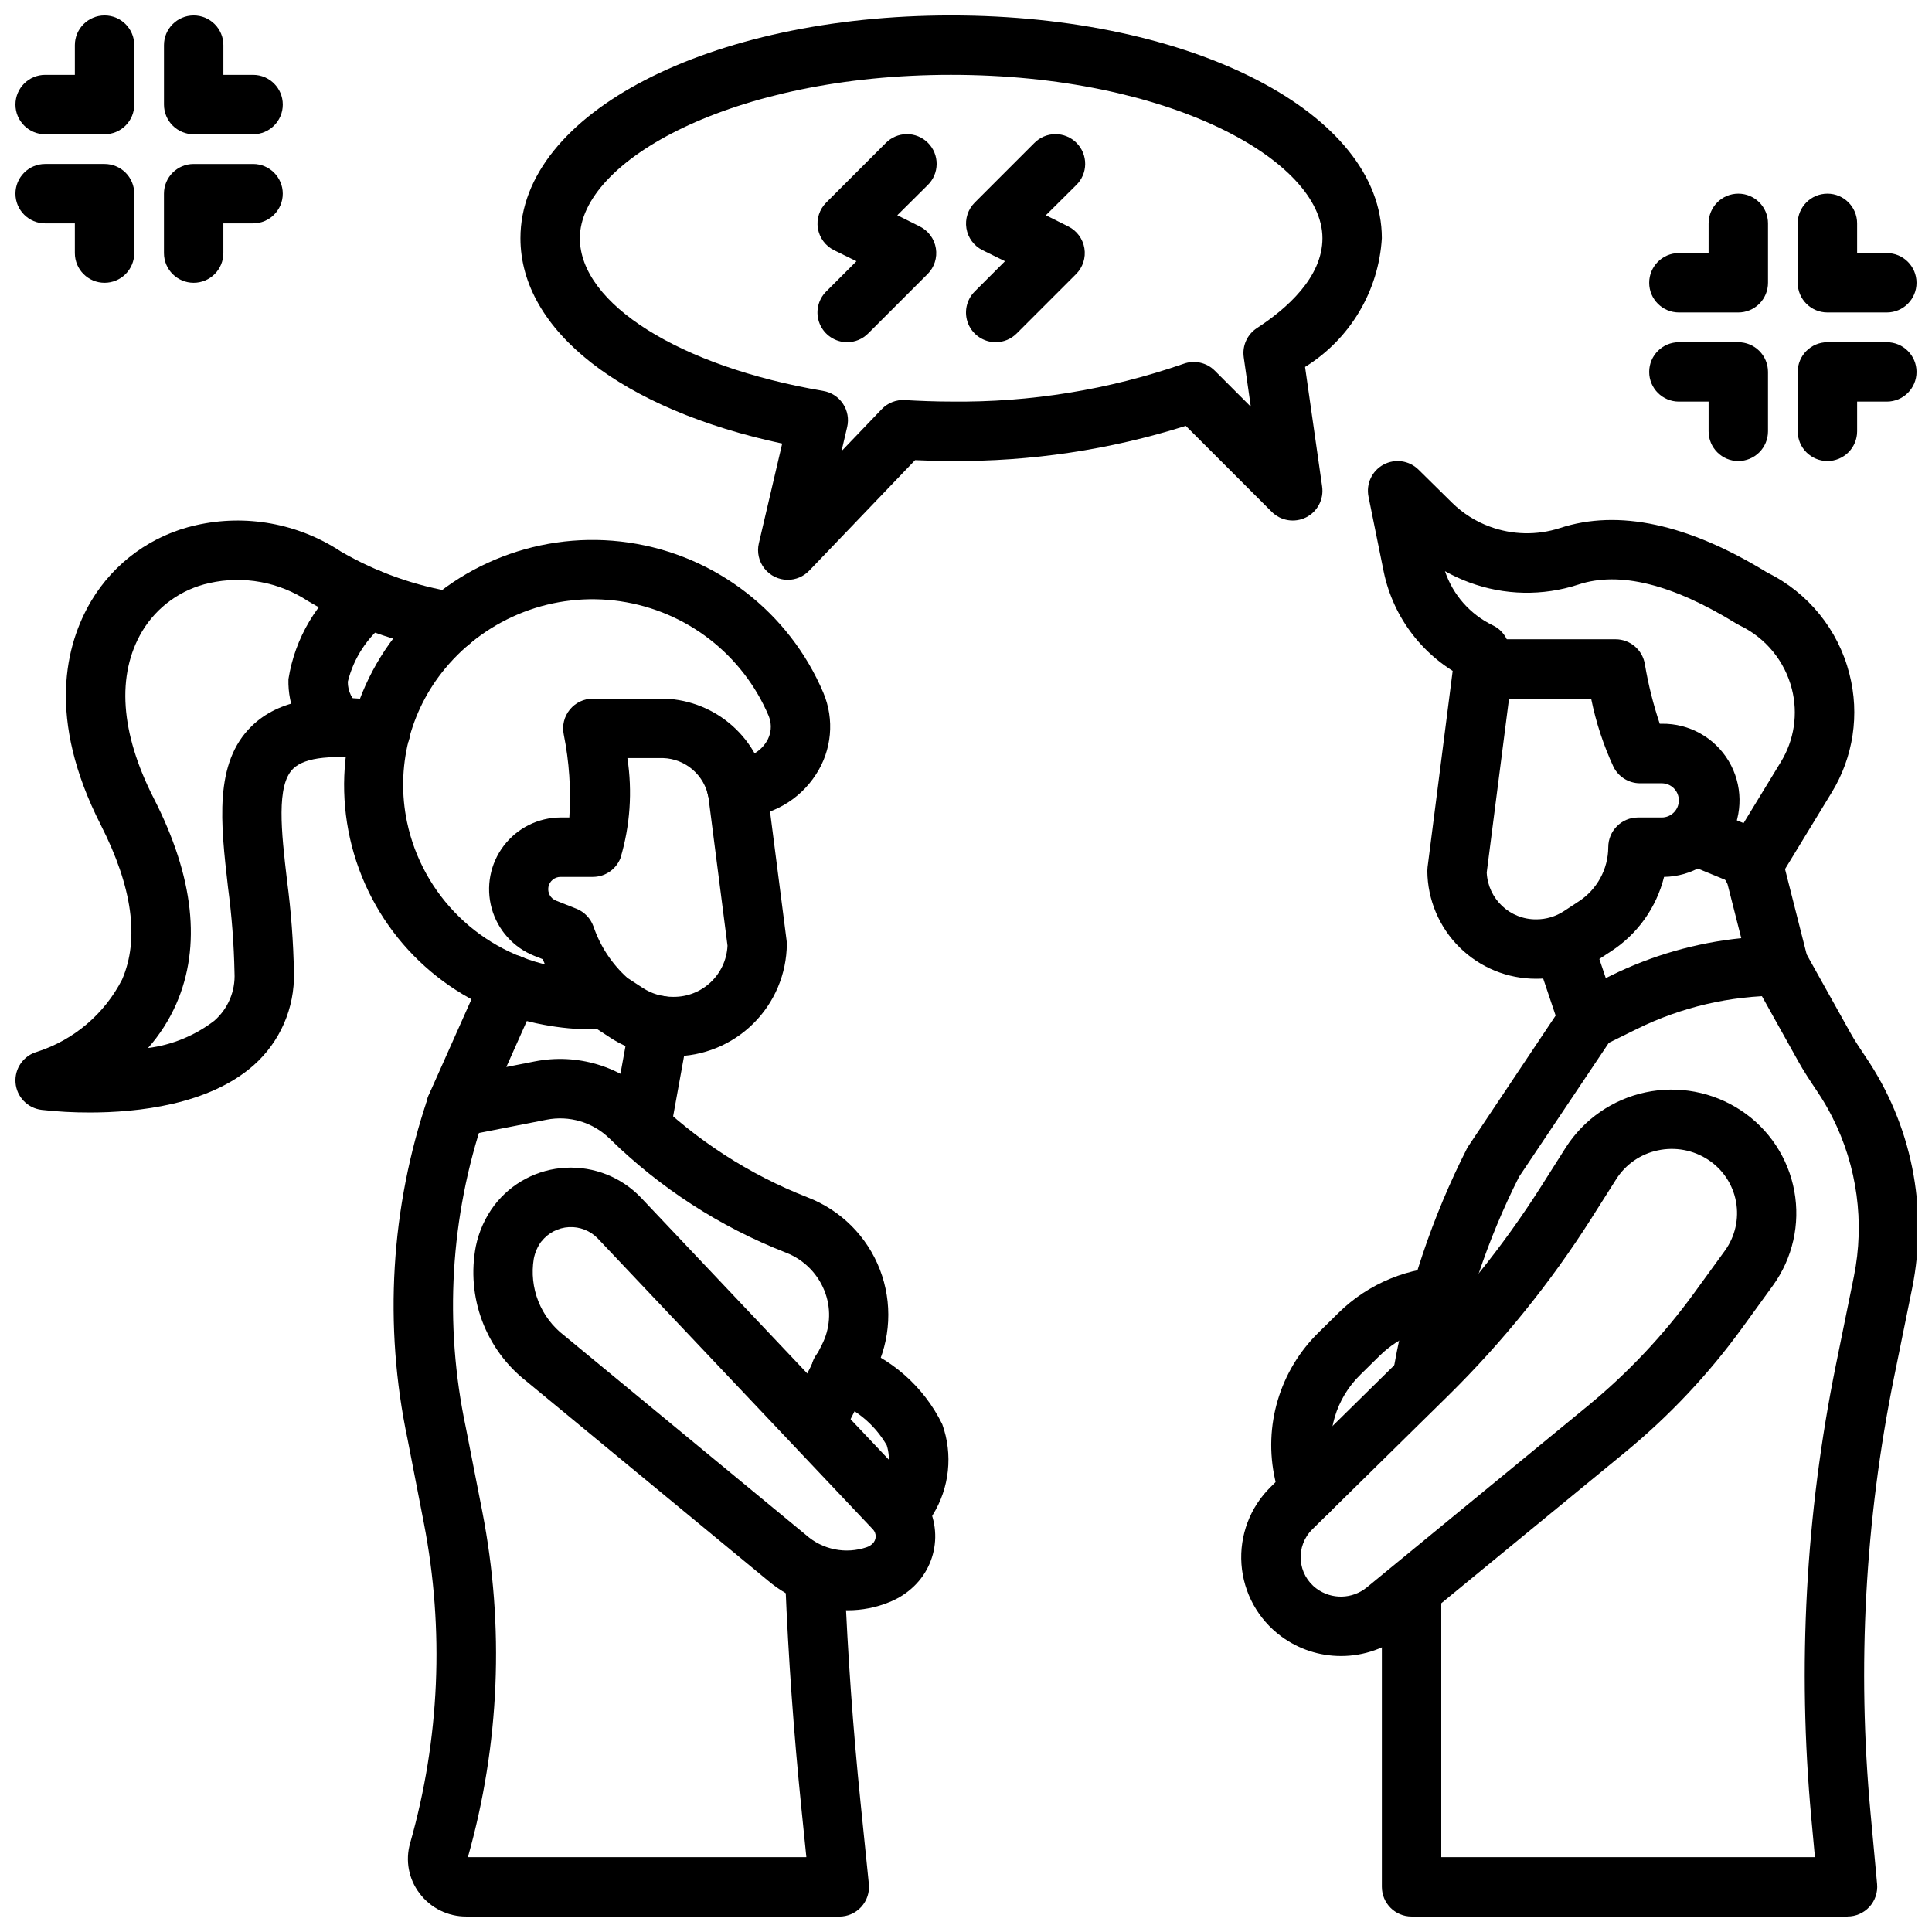 <?xml version="1.0" encoding="UTF-8"?>
<!-- Uploaded to: SVG Repo, www.svgrepo.com, Generator: SVG Repo Mixer Tools -->
<svg width="800px" height="800px" version="1.1" viewBox="144 144 512 512" xmlns="http://www.w3.org/2000/svg">
 <defs>
  <clipPath id="i">
   <path d="m281 148.09h230v149.91h-230z"/>
  </clipPath>
  <clipPath id="h">
   <path d="m510 391h141.9v260.9h-141.9z"/>
  </clipPath>
  <clipPath id="g">
   <path d="m148.09 281h123.91v158h-123.91z"/>
  </clipPath>
  <clipPath id="f">
   <path d="m248 429h127v222.9h-127z"/>
  </clipPath>
  <clipPath id="e">
   <path d="m620 195h31.902v32h-31.902z"/>
  </clipPath>
  <clipPath id="d">
   <path d="m620 234h31.902v33h-31.902z"/>
  </clipPath>
  <clipPath id="c">
   <path d="m187 148.09h32v31.906h-32z"/>
  </clipPath>
  <clipPath id="b">
   <path d="m148.09 148.09h31.906v31.906h-31.906z"/>
  </clipPath>
  <clipPath id="a">
   <path d="m148.09 187h31.906v32h-31.906z"/>
  </clipPath>
 </defs>
 <g clip-path="url(#i)">
  <path d="m352.77 297.66c-2.402 0-4.676-1.098-6.168-2.981-1.496-1.887-2.047-4.348-1.5-6.688l6.188-26.441c-42.422-9.047-69.367-29.945-69.367-54.422 0-33.109 50.137-59.039 114.14-59.039s114.14 25.93 114.14 59.039c-0.832 14.004-8.422 26.73-20.348 34.117l4.527 31.676-0.004 0.004c0.496 3.363-1.227 6.668-4.269 8.188-3.043 1.52-6.719 0.91-9.113-1.504l-22.75-22.75c-20.109 6.348-41.098 9.488-62.188 9.312-3.227 0-6.398-0.086-9.547-0.227l-28.062 29.293-0.004-0.004c-1.484 1.547-3.535 2.426-5.684 2.426zm43.297-133.83c-57.984 0-98.398 22.832-98.398 43.297 0 17.391 26.512 34.031 64.48 40.469l-0.004 0.004c2.144 0.355 4.047 1.586 5.25 3.394 1.207 1.809 1.613 4.035 1.121 6.152l-1.504 6.414 10.652-11.117-0.004 0.004c1.586-1.672 3.832-2.559 6.133-2.418 4.039 0.234 8.125 0.395 12.289 0.395 20.949 0.25 41.785-3.141 61.574-10.012 2.883-1.059 6.113-0.344 8.281 1.824l9.539 9.539-1.875-13.121h0.004c-0.434-3.035 0.938-6.047 3.512-7.715 7.902-5.141 17.348-13.453 17.348-23.812 0-20.465-40.414-43.297-98.398-43.297z"/>
 </g>
 <path d="m551.14 403.38c-7.613 0.027-14.93-2.965-20.34-8.316-5.414-5.356-8.484-12.637-8.543-20.25 0.004-0.336 0.023-0.668 0.062-1l6.848-53.531h0.004c0.5-3.926 3.84-6.867 7.801-6.871h35.172c3.871 0.004 7.164 2.82 7.769 6.644 0.898 5.344 2.215 10.605 3.938 15.742h0.551c7.25-0.105 14.004 3.668 17.723 9.895 3.715 6.223 3.828 13.961 0.293 20.293-3.531 6.332-10.176 10.297-17.426 10.402-2.012 8.094-7.012 15.125-13.996 19.68l-3.856 2.527h-0.004c-4.746 3.133-10.309 4.797-15.996 4.785zm-13.145-28.148c0.332 6.996 6.141 12.477 13.145 12.406 2.609 0.004 5.16-0.758 7.336-2.191l3.856-2.535 0.004 0.004c4.887-3.164 7.848-8.578 7.871-14.398 0-4.348 3.523-7.875 7.871-7.875h6.301c2.504 0 4.531-2.027 4.531-4.531 0-2.504-2.027-4.535-4.531-4.535h-5.789c-2.949-0.016-5.648-1.68-6.981-4.312-2.68-5.785-4.672-11.859-5.938-18.109h-21.766z"/>
 <path d="m322.36 423.93c-5.918 0.008-11.711-1.715-16.664-4.961l-4.086-2.668c-6.113-4.707-10.871-10.957-13.777-18.105l-2.273-0.898c-5.504-2.203-9.668-6.848-11.254-12.562-1.586-5.715-0.414-11.84 3.168-16.566 3.582-4.727 9.164-7.512 15.094-7.531h2.312c0.473-7.379-0.027-14.789-1.488-22.039-0.473-2.316 0.121-4.723 1.617-6.555s3.734-2.894 6.098-2.894h19.129c6.633 0.262 12.969 2.824 17.914 7.25 4.949 4.422 8.199 10.434 9.191 16.996l5.109 39.785c0.047 0.332 0.07 0.668 0.07 1-0.062 7.941-3.273 15.535-8.93 21.113-5.652 5.578-13.289 8.684-21.23 8.637zm-21.105-34.473c1.777 5.262 4.879 9.977 9.008 13.691l4.086 2.668c2.394 1.555 5.191 2.375 8.043 2.359 7.668 0.094 14.035-5.894 14.406-13.555l-5.039-39.227h0.004c-1.02-5.914-6.055-10.305-12.055-10.5h-9.445c1.359 8.875 0.73 17.941-1.844 26.543-1.191 2.988-4.086 4.949-7.305 4.953h-8.547c-1.574-0.012-2.934 1.102-3.231 2.644-0.293 1.547 0.559 3.082 2.023 3.652l5.383 2.133h0.004c2.098 0.836 3.738 2.531 4.508 4.652z"/>
 <path d="m564.93 422.1c-3.375 0-6.375-2.152-7.457-5.352l-6.297-18.727c-0.668-1.98-0.523-4.141 0.402-6.016 0.926-1.871 2.555-3.297 4.535-3.969 4.117-1.391 8.586 0.816 9.98 4.938l3.457 10.234 1.387-0.684c10.824-5.324 22.516-8.676 34.516-9.898l-3.891-15.312-9.133-3.754h0.004c-4.019-1.648-5.941-6.25-4.289-10.27 1.652-4.023 6.25-5.945 10.273-4.293l12.801 5.258h-0.004c2.309 0.945 4.031 2.93 4.644 5.348l7.219 28.457c0.598 2.348 0.078 4.844-1.406 6.758-1.484 1.918-3.773 3.043-6.195 3.051-13.027 0.02-25.879 3.019-37.574 8.762l-9.445 4.66c-1.098 0.535-2.305 0.812-3.527 0.809z"/>
 <path d="m521.23 515.21c-0.465 0-0.934-0.043-1.391-0.129-2.059-0.363-3.883-1.531-5.078-3.246-1.191-1.711-1.66-3.828-1.293-5.883 3.578-20.039 10.082-39.441 19.297-57.594 0.141-0.273 0.301-0.535 0.48-0.785l25.191-37.699h-0.004c1.133-1.805 2.941-3.074 5.023-3.519 2.082-0.441 4.254-0.027 6.023 1.156 1.77 1.18 2.984 3.031 3.367 5.121 0.383 2.094-0.098 4.254-1.328 5.988l-24.965 37.266c-8.402 16.66-14.34 34.453-17.625 52.82-0.66 3.742-3.898 6.477-7.699 6.504z"/>
 <g clip-path="url(#h)">
  <path d="m633.61 651.9h-115.53c-4.348 0-7.871-3.523-7.871-7.871v-76.754c0-4.348 3.523-7.871 7.871-7.871s7.871 3.523 7.871 7.871v68.883h99.023l-0.961-10.398c-3.691-40.07-1.504-80.465 6.496-119.9l4.801-23.617c2.883-14.301 0.867-29.152-5.715-42.172-1.184-2.344-2.512-4.613-3.984-6.793-1.969-2.945-3.621-5.434-5.062-8.039l-11.941-21.41c-1.082-1.828-1.383-4.016-0.828-6.066 0.551-2.051 1.91-3.789 3.766-4.824s4.051-1.277 6.086-0.668c2.035 0.605 3.738 2.012 4.723 3.891l11.949 21.41c1.242 2.242 2.668 4.359 4.086 6.473 12.199 17.949 16.652 40.051 12.359 61.324l-4.801 23.617c-7.703 37.93-9.809 76.781-6.25 115.32l1.754 18.988c0.203 2.207-0.535 4.402-2.031 6.039-1.5 1.637-3.621 2.566-5.84 2.555z"/>
 </g>
 <path d="m499.34 582.86c-5.699 0-11.246-1.828-15.824-5.223-6.133-4.531-9.977-11.52-10.516-19.125-0.539-7.606 2.277-15.07 7.707-20.422l35.977-35.426h-0.004c13.566-13.367 25.566-28.238 35.773-44.316l6.488-10.234h-0.004c4.805-7.504 12.414-12.773 21.129-14.629 8.715-1.855 17.809-0.148 25.254 4.75 7.457 4.894 12.586 12.625 14.191 21.398 1.609 8.773-0.441 17.824-5.672 25.047l-8.047 11.098c-8.91 12.305-19.359 23.418-31.094 33.062l-58.465 48.02c-4.766 3.898-10.738 6.016-16.895 6zm-7.582-33.551c-2.148 2.121-3.262 5.078-3.047 8.094 0.215 3.012 1.738 5.781 4.164 7.578 4.012 2.977 9.531 2.836 13.383-0.34l58.473-48.02h0.004c10.691-8.781 20.215-18.898 28.336-30.102l8.055-11.09c2.707-3.746 3.769-8.434 2.934-12.977-0.832-4.547-3.488-8.551-7.352-11.09-3.945-2.594-8.766-3.492-13.383-2.496-4.555 0.953-8.531 3.711-11.02 7.644l-6.488 10.234h0.004c-10.848 17.09-23.602 32.895-38.016 47.105z"/>
 <path d="m490.69 547.21c-3.688-0.004-6.883-2.566-7.684-6.164l-1.109-4.992c-3.156-14.109 1.223-28.848 11.566-38.949l5.188-5.117c8.035-7.938 18.887-12.371 30.18-12.328 4.348 0 7.871 3.523 7.871 7.871s-3.523 7.871-7.871 7.871c-7.144 0.008-14.004 2.805-19.121 7.793l-5.195 5.117c-6.473 6.305-9.211 15.512-7.242 24.324l1.109 4.992c0.453 2.039 0.078 4.176-1.047 5.934-1.121 1.762-2.898 3.008-4.938 3.457-0.559 0.129-1.133 0.191-1.707 0.191z"/>
 <path d="m608.25 381.53c-2.844-0.004-5.465-1.539-6.856-4.019-1.395-2.481-1.34-5.519 0.141-7.945l14.398-23.617c3.562-5.797 4.617-12.789 2.926-19.383-1.867-7.316-6.863-13.441-13.656-16.742-0.211-0.109-0.867-0.449-1.07-0.574-16.895-10.438-30.953-13.949-41.855-10.336-9.422 3.082-19.605 2.883-28.898-0.566-2.227-0.82-4.383-1.82-6.449-2.984 2.106 6.269 6.644 11.426 12.598 14.312 1.918 0.895 3.398 2.523 4.102 4.519 0.703 1.996 0.574 4.191-0.363 6.094-0.934 1.898-2.594 3.34-4.606 4-2.012 0.66-4.207 0.484-6.086-0.492-11.23-5.543-19.293-15.945-21.859-28.203l-4.047-19.973c-0.688-3.394 0.922-6.84 3.965-8.488 3.047-1.648 6.809-1.113 9.277 1.316l8.941 8.816c2.84 2.789 6.242 4.938 9.98 6.297 5.957 2.199 12.48 2.336 18.523 0.387 15.484-5.102 34.008-1.109 55.027 11.809 10.836 5.328 18.785 15.148 21.742 26.859 2.75 10.684 1.047 22.027-4.723 31.434l-14.391 23.617v-0.004c-1.414 2.394-3.984 3.863-6.762 3.867z"/>
 <path d="m301.12 416.8c-4.34-0.004-8.668-0.41-12.934-1.211-22.492-4.094-41.141-19.777-49.027-41.234-7.891-21.457-3.84-45.484 10.645-63.172 14.801-17.887 37.859-26.754 60.828-23.395 22.969 3.356 42.523 18.457 51.582 39.832 2.969 7.086 2.227 15.184-1.973 21.613-4.379 6.805-11.789 11.055-19.871 11.398h-0.789 0.004c-4.348 0.188-8.023-3.188-8.207-7.535-0.188-4.348 3.188-8.023 7.535-8.207h0.789c2.969-0.117 5.695-1.664 7.312-4.156 1.379-2.051 1.648-4.652 0.723-6.945-6.894-16.328-21.816-27.871-39.355-30.445-17.539-2.578-35.148 4.191-46.449 17.852-9.375 11.312-13.082 26.281-10.066 40.66 2.008 9.543 6.809 18.273 13.785 25.086 6.977 6.816 15.82 11.406 25.41 13.188 4.312 0.82 8.715 1.109 13.098 0.859 4.348-0.258 8.082 3.059 8.336 7.406 0.258 4.348-3.059 8.078-7.406 8.336-1.293 0.031-2.629 0.07-3.969 0.07z"/>
 <g clip-path="url(#g)">
  <path d="m167.77 438.82c-4.254 0.012-8.504-0.219-12.73-0.695-3.731-0.438-6.633-3.457-6.926-7.203-0.293-3.746 2.106-7.18 5.723-8.191 9.75-3.141 17.848-10.027 22.516-19.145 4.644-10.723 2.738-24.496-5.629-40.934-14.43-28.34-9.344-47.926-2.551-59.395v-0.004c6.109-10.234 16.168-17.5 27.805-20.082 13.191-2.984 27.031-0.469 38.328 6.969 9.422 5.484 19.781 9.164 30.551 10.848 4.262 0.871 7.016 5.031 6.144 9.293-0.871 4.262-5.031 7.012-9.293 6.144-12.73-2.113-24.961-6.562-36.07-13.125-7.695-5.078-17.129-6.809-26.125-4.793-7.449 1.621-13.902 6.246-17.832 12.777-6.856 11.57-5.809 26.867 3.039 44.227 10.684 20.875 12.688 39.246 6 54.512-1.875 4.269-4.402 8.223-7.496 11.715 6.398-0.816 12.465-3.316 17.578-7.242 3.633-3.184 5.602-7.859 5.344-12.684-0.148-7.594-0.727-15.172-1.73-22.703-1.938-16.934-3.769-32.922 6.297-42.699 7.086-6.902 18.352-8.965 35.289-6.512l0.004 0.004c4.301 0.625 7.285 4.621 6.656 8.926-0.625 4.305-4.621 7.285-8.926 6.66-11.25-1.652-18.895-0.867-22.043 2.219-4.519 4.394-3.148 16.641-1.629 29.613v0.004c1.074 8.121 1.688 16.297 1.836 24.488 0.219 9.336-3.684 18.297-10.676 24.492-11.902 10.523-30.859 12.516-43.453 12.516z"/>
 </g>
 <path d="m233.97 344.66c-1.984 0-3.898-0.75-5.352-2.102-5.375-4.648-8.375-11.465-8.18-18.57 1.73-10.953 7.617-20.82 16.43-27.551 1.637-1.297 3.723-1.891 5.797-1.648 2.074 0.242 3.965 1.297 5.262 2.934 2.699 3.406 2.125 8.359-1.281 11.059-5.207 3.938-8.902 9.543-10.473 15.879-0.027 2.508 1.145 4.879 3.152 6.383 2.371 2.203 3.152 5.633 1.973 8.645-1.184 3.016-4.09 4.996-7.328 5z"/>
 <path d="m361.08 527c-1.238 0.008-2.461-0.289-3.566-0.855-3.871-1.977-5.414-6.715-3.438-10.59l7.738-15.191c2.144-4.176 2.496-9.043 0.977-13.484-1.723-5.012-5.566-9.008-10.512-10.918-17.465-6.82-33.363-17.109-46.742-30.246-4.422-4.32-10.691-6.18-16.754-4.969l-22.465 4.41c-2.883 0.566-5.84-0.523-7.672-2.82s-2.231-5.422-1.035-8.105l14.516-32.559c1.77-3.973 6.426-5.758 10.395-3.988 3.973 1.77 5.758 6.426 3.988 10.395l-8.328 18.688 7.59-1.496-0.004 0.004c11.152-2.188 22.668 1.254 30.789 9.199 11.863 11.656 25.965 20.785 41.453 26.836 8.812 3.383 15.777 10.336 19.172 19.141 3.394 8.805 2.898 18.633-1.363 27.055l-7.738 15.199c-1.344 2.633-4.043 4.293-7 4.297z"/>
 <g clip-path="url(#f)">
  <path d="m366.41 651.9h-98.82c-4.875 0.027-9.477-2.25-12.406-6.148-2.891-3.781-3.812-8.711-2.496-13.285 7.856-27.59 9.105-56.641 3.648-84.801l-4.332-22.293c-6.352-30.094-4.488-61.344 5.402-90.473 0.617-2.039 2.035-3.746 3.934-4.719 1.895-0.977 4.109-1.141 6.129-0.457 2.019 0.688 3.676 2.16 4.586 4.09 0.914 1.93 1.004 4.144 0.25 6.141-8.984 26.488-10.668 54.906-4.871 82.27l4.394 22.41v0.004c5.902 30.383 4.594 61.73-3.828 91.52h89.695l-1.316-12.949c-2.016-19.789-3.457-39.926-4.266-59.828-0.18-4.348 3.203-8.016 7.551-8.195 4.348-0.18 8.016 3.203 8.191 7.551 0.789 19.617 2.211 39.43 4.195 58.906l2.203 21.617h0.004c0.223 2.219-0.508 4.43-2.008 6.082-1.5 1.648-3.633 2.586-5.863 2.574z"/>
 </g>
 <path d="m368.64 570.74c-7.715-0.082-15.164-2.848-21.066-7.816l-64.086-52.883c-5.305-4.156-9.359-9.695-11.719-16.004-2.363-6.312-2.938-13.152-1.664-19.77 0.809-3.93 2.481-7.637 4.891-10.848 4.547-5.945 11.48-9.586 18.953-9.957 7.481-0.383 14.758 2.516 19.926 7.934l72.863 77.035v0.004c3.359 3.5 5.195 8.191 5.106 13.043-0.09 4.852-2.098 9.473-5.586 12.848-1.883 1.828-4.106 3.269-6.543 4.242-3.512 1.441-7.277 2.18-11.074 2.172zm-81.168-97.762c-1.008 1.367-1.699 2.945-2.016 4.613-0.625 3.793-0.207 7.684 1.203 11.258 1.414 3.574 3.769 6.699 6.816 9.043l64.109 52.883h0.004c2.156 1.926 4.789 3.242 7.625 3.809 2.832 0.57 5.769 0.371 8.504-0.57 0.562-0.195 1.078-0.512 1.512-0.922 0.523-0.496 0.824-1.18 0.84-1.902 0.012-0.723-0.266-1.418-0.77-1.93l-72.863-77.035v-0.004c-1.996-2.066-4.789-3.172-7.66-3.019-2.867 0.152-5.531 1.539-7.297 3.809z"/>
 <path d="m384.25 549.57c-2.785-0.004-5.359-1.477-6.773-3.875-1.414-2.402-1.453-5.371-0.105-7.805 2.172-3.184 2.769-7.184 1.629-10.863-3.258-5.641-8.461-9.898-14.633-11.977-2.023-0.648-3.695-2.082-4.641-3.981-0.949-1.902-1.09-4.102-0.391-6.106 0.699-2.004 2.176-3.641 4.098-4.539s4.125-0.984 6.113-0.234c10.559 3.594 19.254 11.238 24.164 21.254 2.879 8.004 1.93 16.883-2.566 24.102-1.395 2.496-4.035 4.035-6.894 4.023z"/>
 <path d="m313.87 450.59c-2.336 0-4.551-1.035-6.047-2.824-1.496-1.789-2.121-4.152-1.707-6.449l4.894-26.969v-0.004c0.777-4.277 4.875-7.117 9.152-6.34 4.277 0.777 7.117 4.875 6.34 9.152l-4.894 26.969c-0.68 3.742-3.938 6.461-7.738 6.465z"/>
 <g clip-path="url(#e)">
  <path d="m644.03 226.81h-15.742c-4.348 0-7.875-3.523-7.875-7.871v-15.742c0-4.348 3.527-7.875 7.875-7.875 4.348 0 7.871 3.527 7.871 7.875v7.871h7.871c4.348 0 7.871 3.523 7.871 7.871s-3.523 7.871-7.871 7.871z"/>
 </g>
 <path d="m604.67 226.81h-15.746c-4.348 0-7.871-3.523-7.871-7.871s3.523-7.871 7.871-7.871h7.871l0.004-7.871c0-4.348 3.523-7.875 7.871-7.875s7.871 3.527 7.871 7.875v15.742c0 2.09-0.828 4.09-2.305 5.566-1.477 1.477-3.481 2.305-5.566 2.305z"/>
 <path d="m604.67 266.18c-4.348 0-7.871-3.527-7.871-7.875v-7.871h-7.875c-4.348 0-7.871-3.523-7.871-7.871s3.523-7.871 7.871-7.871h15.746c2.086 0 4.09 0.828 5.566 2.305 1.477 1.477 2.305 3.477 2.305 5.566v15.742c0 2.09-0.828 4.09-2.305 5.566-1.477 1.477-3.481 2.309-5.566 2.309z"/>
 <g clip-path="url(#d)">
  <path d="m628.29 266.18c-4.348 0-7.875-3.527-7.875-7.875v-15.742c0-4.348 3.527-7.871 7.875-7.871h15.742c4.348 0 7.871 3.523 7.871 7.871s-3.523 7.871-7.871 7.871h-7.871v7.871c0 2.09-0.832 4.09-2.305 5.566-1.477 1.477-3.481 2.309-5.566 2.309z"/>
 </g>
 <g clip-path="url(#c)">
  <path d="m211.07 179.58h-15.746c-4.348 0-7.871-3.523-7.871-7.871v-15.746c0-4.348 3.523-7.871 7.871-7.871 4.348 0 7.875 3.523 7.875 7.871v7.871h7.871c4.348 0 7.871 3.527 7.871 7.875 0 4.348-3.523 7.871-7.871 7.871z"/>
 </g>
 <g clip-path="url(#b)">
  <path d="m171.71 179.58h-15.746c-4.348 0-7.871-3.523-7.871-7.871 0-4.348 3.523-7.875 7.871-7.875h7.871v-7.871c0-4.348 3.527-7.871 7.875-7.871 4.348 0 7.871 3.523 7.871 7.871v15.746c0 2.086-0.828 4.09-2.305 5.566-1.477 1.477-3.481 2.305-5.566 2.305z"/>
 </g>
 <g clip-path="url(#a)">
  <path d="m171.71 218.94c-4.348 0-7.875-3.523-7.875-7.871v-7.871h-7.871c-4.348 0-7.871-3.527-7.871-7.875 0-4.348 3.523-7.871 7.871-7.871h15.746c2.086 0 4.09 0.832 5.566 2.305 1.477 1.477 2.305 3.481 2.305 5.566v15.746c0 2.086-0.828 4.09-2.305 5.566-1.477 1.477-3.481 2.305-5.566 2.305z"/>
 </g>
 <path d="m195.32 218.94c-4.348 0-7.871-3.523-7.871-7.871v-15.746c0-4.348 3.523-7.871 7.871-7.871h15.746c4.348 0 7.871 3.523 7.871 7.871 0 4.348-3.523 7.875-7.871 7.875h-7.871v7.871c0 2.086-0.832 4.09-2.309 5.566-1.477 1.477-3.477 2.305-5.566 2.305z"/>
 <path d="m368.51 234.69c-3.184-0.004-6.055-1.922-7.273-4.859-1.219-2.941-0.543-6.328 1.707-8.578l8.023-8.023-5.977-2.945c-2.258-1.133-3.836-3.277-4.242-5.773-0.406-2.492 0.41-5.031 2.195-6.82l15.742-15.742c1.469-1.52 3.484-2.387 5.594-2.406 2.113-0.016 4.144 0.812 5.637 2.309 1.492 1.492 2.324 3.523 2.305 5.633-0.02 2.113-0.883 4.129-2.402 5.594l-8.023 7.965 5.977 2.984c2.258 1.133 3.836 3.281 4.242 5.777 0.406 2.492-0.41 5.031-2.195 6.82l-15.742 15.742h-0.004c-1.473 1.484-3.473 2.316-5.562 2.324z"/>
 <path d="m407.87 234.69c-3.184-0.004-6.055-1.922-7.273-4.859-1.215-2.941-0.543-6.328 1.707-8.578l8.023-8.023-5.977-2.945c-2.258-1.133-3.836-3.277-4.242-5.773-0.406-2.492 0.41-5.031 2.195-6.82l15.742-15.742h0.004c1.465-1.52 3.481-2.387 5.594-2.406 2.109-0.016 4.141 0.812 5.633 2.309 1.492 1.492 2.324 3.523 2.305 5.633-0.016 2.113-0.883 4.129-2.402 5.594l-8.02 7.965 5.977 2.984h-0.004c2.258 1.133 3.836 3.281 4.242 5.777 0.406 2.492-0.41 5.031-2.195 6.82l-15.742 15.742c-1.477 1.484-3.477 2.316-5.566 2.324z"/>
</svg>